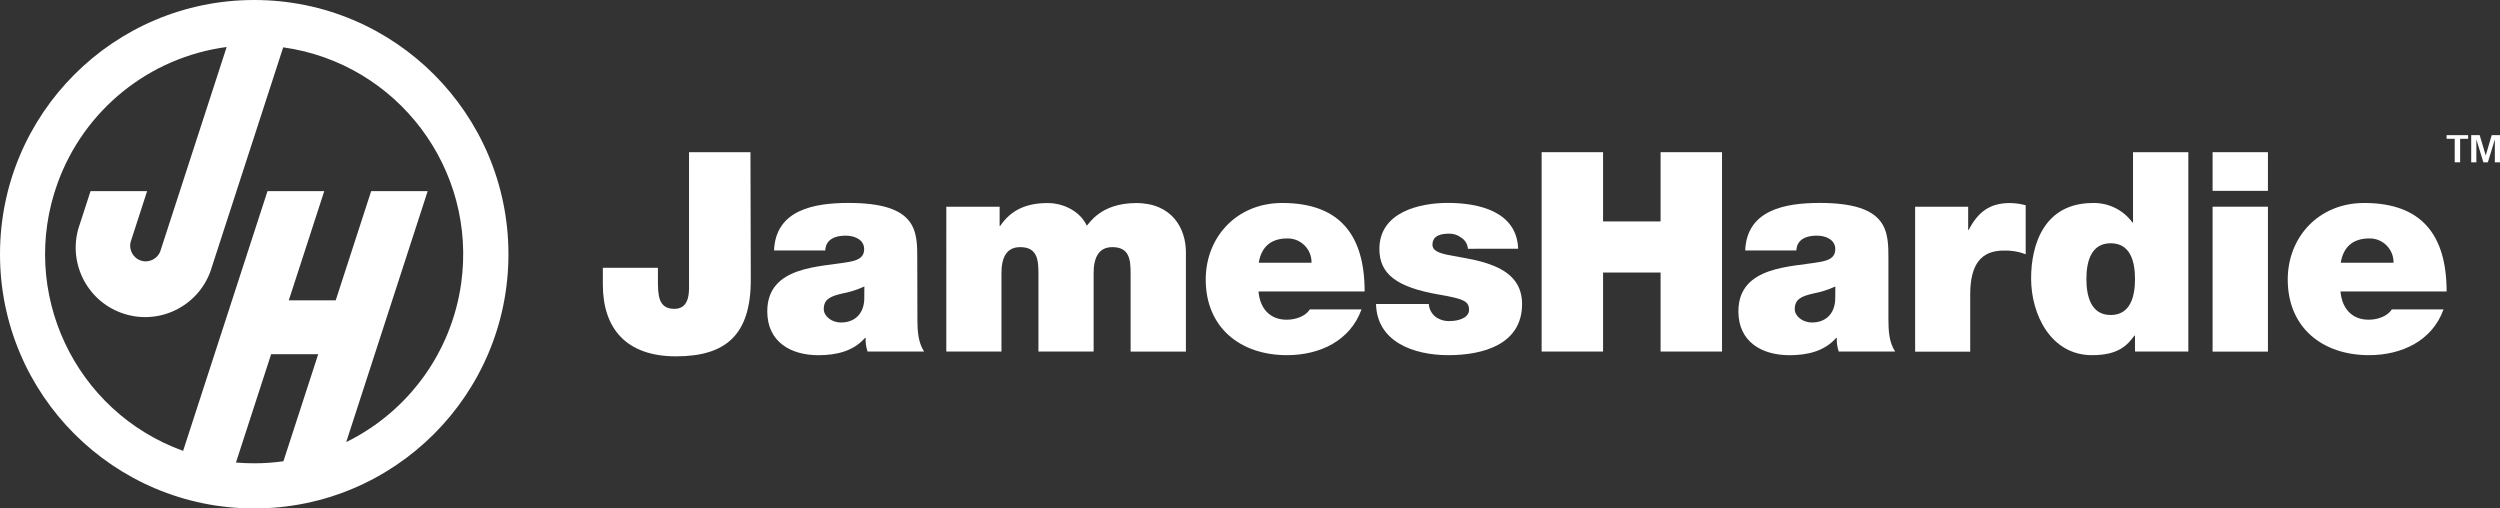 <svg xmlns="http://www.w3.org/2000/svg" id="Layer_2" viewBox="0 0 684.05 139.12"><rect x="0" y="0" width="684.05" height="139.12" fill="#333333" stroke="none"/><defs><style>.cls-1,.cls-2{fill:#fff;}.cls-2{fill-rule:evenodd;}</style></defs><g id="Layer_1-2"><path class="cls-1" d="M205.43,76.56c0,15.05-6.8,20.94-20.48,20.94s-20-7.72-20-19.64v-4.58h15.07v3.13c0,4.2,0,8.1,4.51,8.1s4-5.28,4-7.72V41.64h16.81l.09,34.92Z"></path><path class="cls-1" d="M251.02,87.33c0,3,.16,6.34,1.84,8.86h-15.48c-.4-1.21-.58-2.48-.53-3.75h-.15c-3.21,3.67-7.87,4.75-12.76,4.75-7.64,0-14-3.67-14-12,0-12.54,14.66-12.08,22.38-13.53,2.06-.38,4.13-1,4.13-3.51s-2.53-3.67-5-3.67c-4.66,0-5.58,2.37-5.65,4.05h-14.01c.46-11.15,11-13,20.4-13,19,0,18.79,7.87,18.79,15.51l.04,16.29Zm-14.51-8.94c-1.92,.87-3.93,1.52-6,1.91-3.35,.76-5.11,1.6-5.11,4.28,0,1.83,2,3.66,4.73,3.66,3.45,0,6.12-2.06,6.35-6.19l.03-3.66Z"></path><path class="cls-1" d="M258.93,56.56h14.59v5.27h.15c3.06-4.59,7.49-6.27,13-6.27,4.28,0,8.87,2.22,10.7,6.19,.61-.46,3.67-6.19,13.52-6.19s13.6,7,13.6,13.45v27.2h-15.13v-21.49c0-3.75-.38-7.1-5-7.1-3.82,0-5.12,3-5.12,7.1v21.47h-15.1v-21.47c0-3.75-.38-7.1-5-7.1-3.82,0-5.12,3-5.12,7.1v21.47h-15.09V56.56Z"></path><path class="cls-1" d="M344.35,79.76c.38,4.51,3,7.72,7.71,7.72,2.45,0,5.13-.92,6.35-2.83h14.13c-3.06,8.56-11.38,12.53-20.4,12.53-12.69,0-22.23-7.48-22.23-20.7,0-11.54,8.4-20.94,20.93-20.94,15.75,0,22.55,8.79,22.55,24.22h-29.04Zm14.51-7.87c.08-3.59-2.77-6.57-6.37-6.65-.09,0-.18,0-.27,0-4.51,0-7.11,2.37-7.8,6.65h14.44Z"></path><path class="cls-1" d="M401.65,68.07c-.08-1.22-.73-2.34-1.76-3-.96-.76-2.14-1.16-3.36-1.14-2.14,0-4.58,.45-4.58,3.05,0,1.15,.92,1.68,1.75,2.07,2.52,1.07,8.26,1.37,13.3,3.05s9.47,4.59,9.47,11.08c0,11-10.54,14-20.17,14s-19.56-3.74-19.79-14h14.44c.09,1.38,.76,2.65,1.84,3.51,1.17,.84,2.61,1.25,4.05,1.15,2,0,5.12-.76,5.12-3.06s-1.31-3-8.33-4.2c-11.54-2-16.2-5.65-16.2-12.45,0-10,10.77-12.61,18.72-12.61,8.55,0,18.87,2.37,19.25,12.53l-13.75,.02Z"></path><polygon class="cls-1" points="421.82 41.64 438.63 41.64 438.63 60.59 454.37 60.59 454.37 41.64 471.18 41.64 471.18 96.19 454.37 96.19 454.37 74.57 438.63 74.57 438.63 96.19 421.82 96.19 421.82 41.64"></polygon><path class="cls-1" d="M516.71,87.33c0,3,.15,6.34,1.84,8.86h-15.44c-.4-1.21-.58-2.48-.53-3.75h-.16c-3.2,3.67-7.87,4.75-12.76,4.75-7.63,0-14-3.67-14-12,0-12.54,14.67-12.08,22.39-13.53,2.06-.38,4.12-1,4.12-3.51s-2.52-3.67-5-3.67c-4.66,0-5.58,2.37-5.66,4.05h-13.99c.46-11.15,11-13,20.4-13,18.94,0,18.79,7.87,18.79,15.51v16.29Zm-14.52-8.94c-1.92,.88-3.93,1.52-6,1.91-3.36,.76-5.11,1.6-5.11,4.28,0,1.83,2,3.66,4.73,3.66,3.44,0,6.12-2.06,6.34-6.19l.04-3.66Z"></path><path class="cls-1" d="M524.02,56.56h14.51v6.33h.16c2.44-4.73,5.65-7.33,11.15-7.33,1.5,0,2.99,.21,4.43,.61v13.39c-1.91-.73-3.95-1.07-6-1-6,0-9.18,3.52-9.18,12v15.66h-15.07V56.56Z"></path><path class="cls-1" d="M598.77,96.19h-14.59v-4.36h-.16c-1.91,2.52-4.2,5.35-11.61,5.35-11.23,0-16.66-11.08-16.66-21,0-9.32,3.6-20.63,16.89-20.63,4.28-.11,8.33,1.89,10.85,5.35h.15v-19.26h15.13v54.55Zm-21.24-29.63c-5.43,0-6.65,5.11-6.65,9.78s1.22,9.85,6.65,9.85,6.65-5.12,6.65-9.85-1.23-9.78-6.65-9.78"></path><path class="cls-1" d="M620.55,49.22v3h-15.14v-10.58h15.14v7.58Zm-15.14,7.34h15.14v39.65h-15.14V56.56Z"></path><path class="cls-1" d="M640.41,79.76c.38,4.51,3,7.72,7.71,7.72,2.44,0,5.12-.92,6.34-2.83h14.14c-3.06,8.56-11.39,12.53-20.4,12.53-12.68,0-22.23-7.48-22.23-20.7,0-11.54,8.4-20.94,20.93-20.94,15.74,0,22.54,8.79,22.54,24.22h-29.03Zm14.51-7.87c.07-3.6-2.79-6.58-6.39-6.65-.09,0-.18,0-.26,0-4.5,0-7.1,2.37-7.79,6.65h14.44Z"></path><path class="cls-2" d="M69.56,0C31.14,0,0,31.14,0,69.56s31.14,69.56,69.56,69.56,69.56-31.14,69.56-69.56S107.98,0,69.56,0m-5,126.56l9.63-29.65h12.88l-9.52,29.3c-2.65,.37-5.32,.56-8,.56-1.69,0-3.36-.08-5-.21m30.19-5.63l22.28-68.63h-15.46l-9.7,29.87h-12.84l9.7-29.87h-15.53l-23.09,71.07C20.39,112.62,5.01,79.82,15.76,50.11,23.02,30.04,40.86,15.67,62.02,12.86l-18.06,55.59c-.66,2.26-3.03,3.55-5.28,2.89s-3.55-3.03-2.89-5.28c.02-.08,.05-.16,.08-.24l4.38-13.52h-15.48l-2.92,9c-3.57,9.87,1.54,20.76,11.41,24.33,9.87,3.57,20.76-1.54,24.33-11.41,.14-.39,.27-.78,.38-1.17L77.49,12.95c31.29,4.4,53.09,33.33,48.69,64.62-2.64,18.77-14.41,35.02-31.43,43.38"></path><polygon class="cls-1" points="671.66 37.98 669.44 37.98 669.44 36.98 675.33 36.98 675.33 37.98 673.14 37.98 673.14 44.41 671.66 44.41 671.66 37.98"></polygon><polygon class="cls-1" points="676.17 36.98 678.49 36.98 680.14 42.49 680.16 42.49 681.78 36.98 684.05 36.98 684.05 44.41 682.64 44.41 682.64 38.23 682.62 38.23 680.73 44.41 679.49 44.41 677.61 38.23 677.58 38.23 677.58 44.41 676.17 44.41 676.17 36.98"></polygon></g></svg>